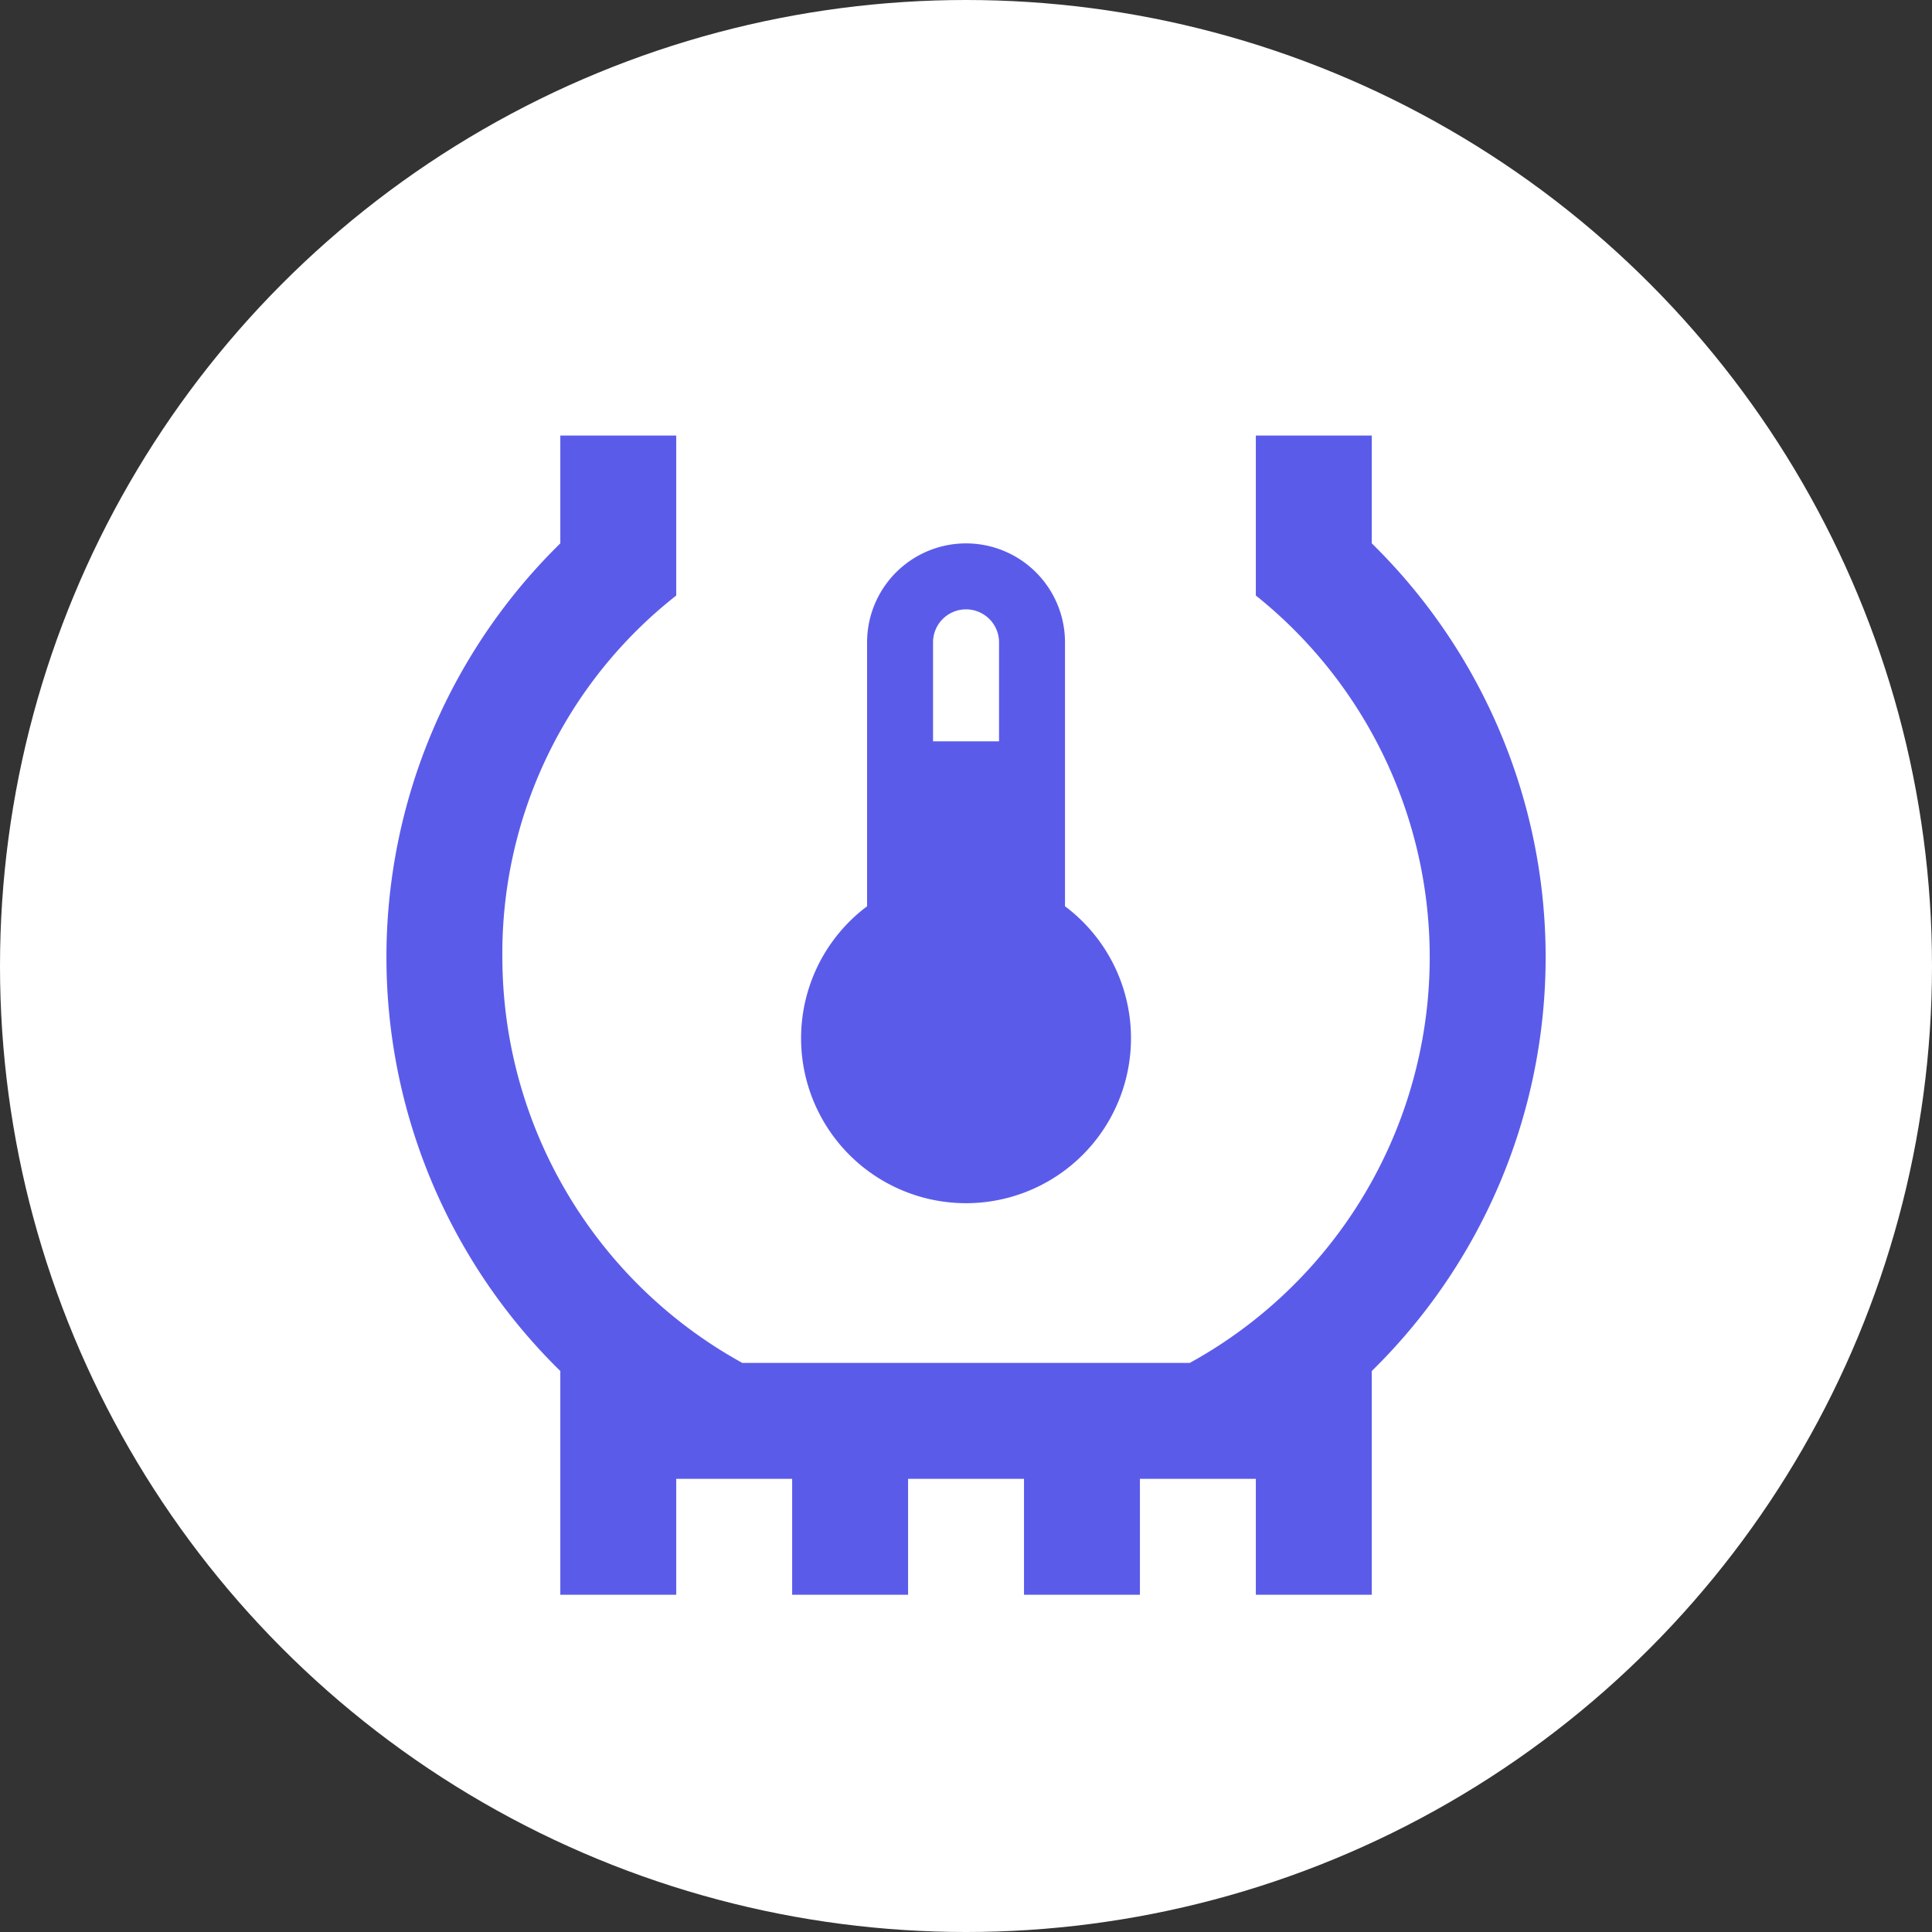 <?xml version="1.0" encoding="UTF-8"?>
<svg xmlns="http://www.w3.org/2000/svg" width="50" height="50" viewBox="0 0 50 50">
  <rect x="0" y="0" width="50" height="50" fill="#333333" stroke="none"/>
  <g transform="translate(-796 -3801)">
    <g transform="translate(784.583 3791.583)">
      <g transform="translate(11.417 9.417)">
        <circle cx="25" cy="25" r="25" transform="translate(0 0)" fill="#fff"></circle>
      </g>
    </g>
    <g transform="translate(1082.85 3107.869)">
      <path d="M24.5,6.14A11.983,11.983,0,0,1,22.79,26H11.21A12,12,0,0,1,5,15.5,11.772,11.772,0,0,1,9.5,6.14V2h-3V4.79a14.995,14.995,0,0,0,0,21.42V32h3V29h3v3h3V29h3v3h3V29h3v3h3V26.21a14.995,14.995,0,0,0,0-21.42V2h-3Z" transform="translate(-278.849 702.403)" fill="#5b5bea"></path>
      <path d="M13.83,11.391V4.561a2.561,2.561,0,0,0-5.122,0v6.83a4.269,4.269,0,1,0,5.122,0M11.269,3.707a.854.854,0,0,1,.854.854V7.122H10.415V4.561A.854.854,0,0,1,11.269,3.707Z" transform="translate(-273.118 705.194)" fill="#5b5bea"></path>
    </g>
  </g>
</svg>
